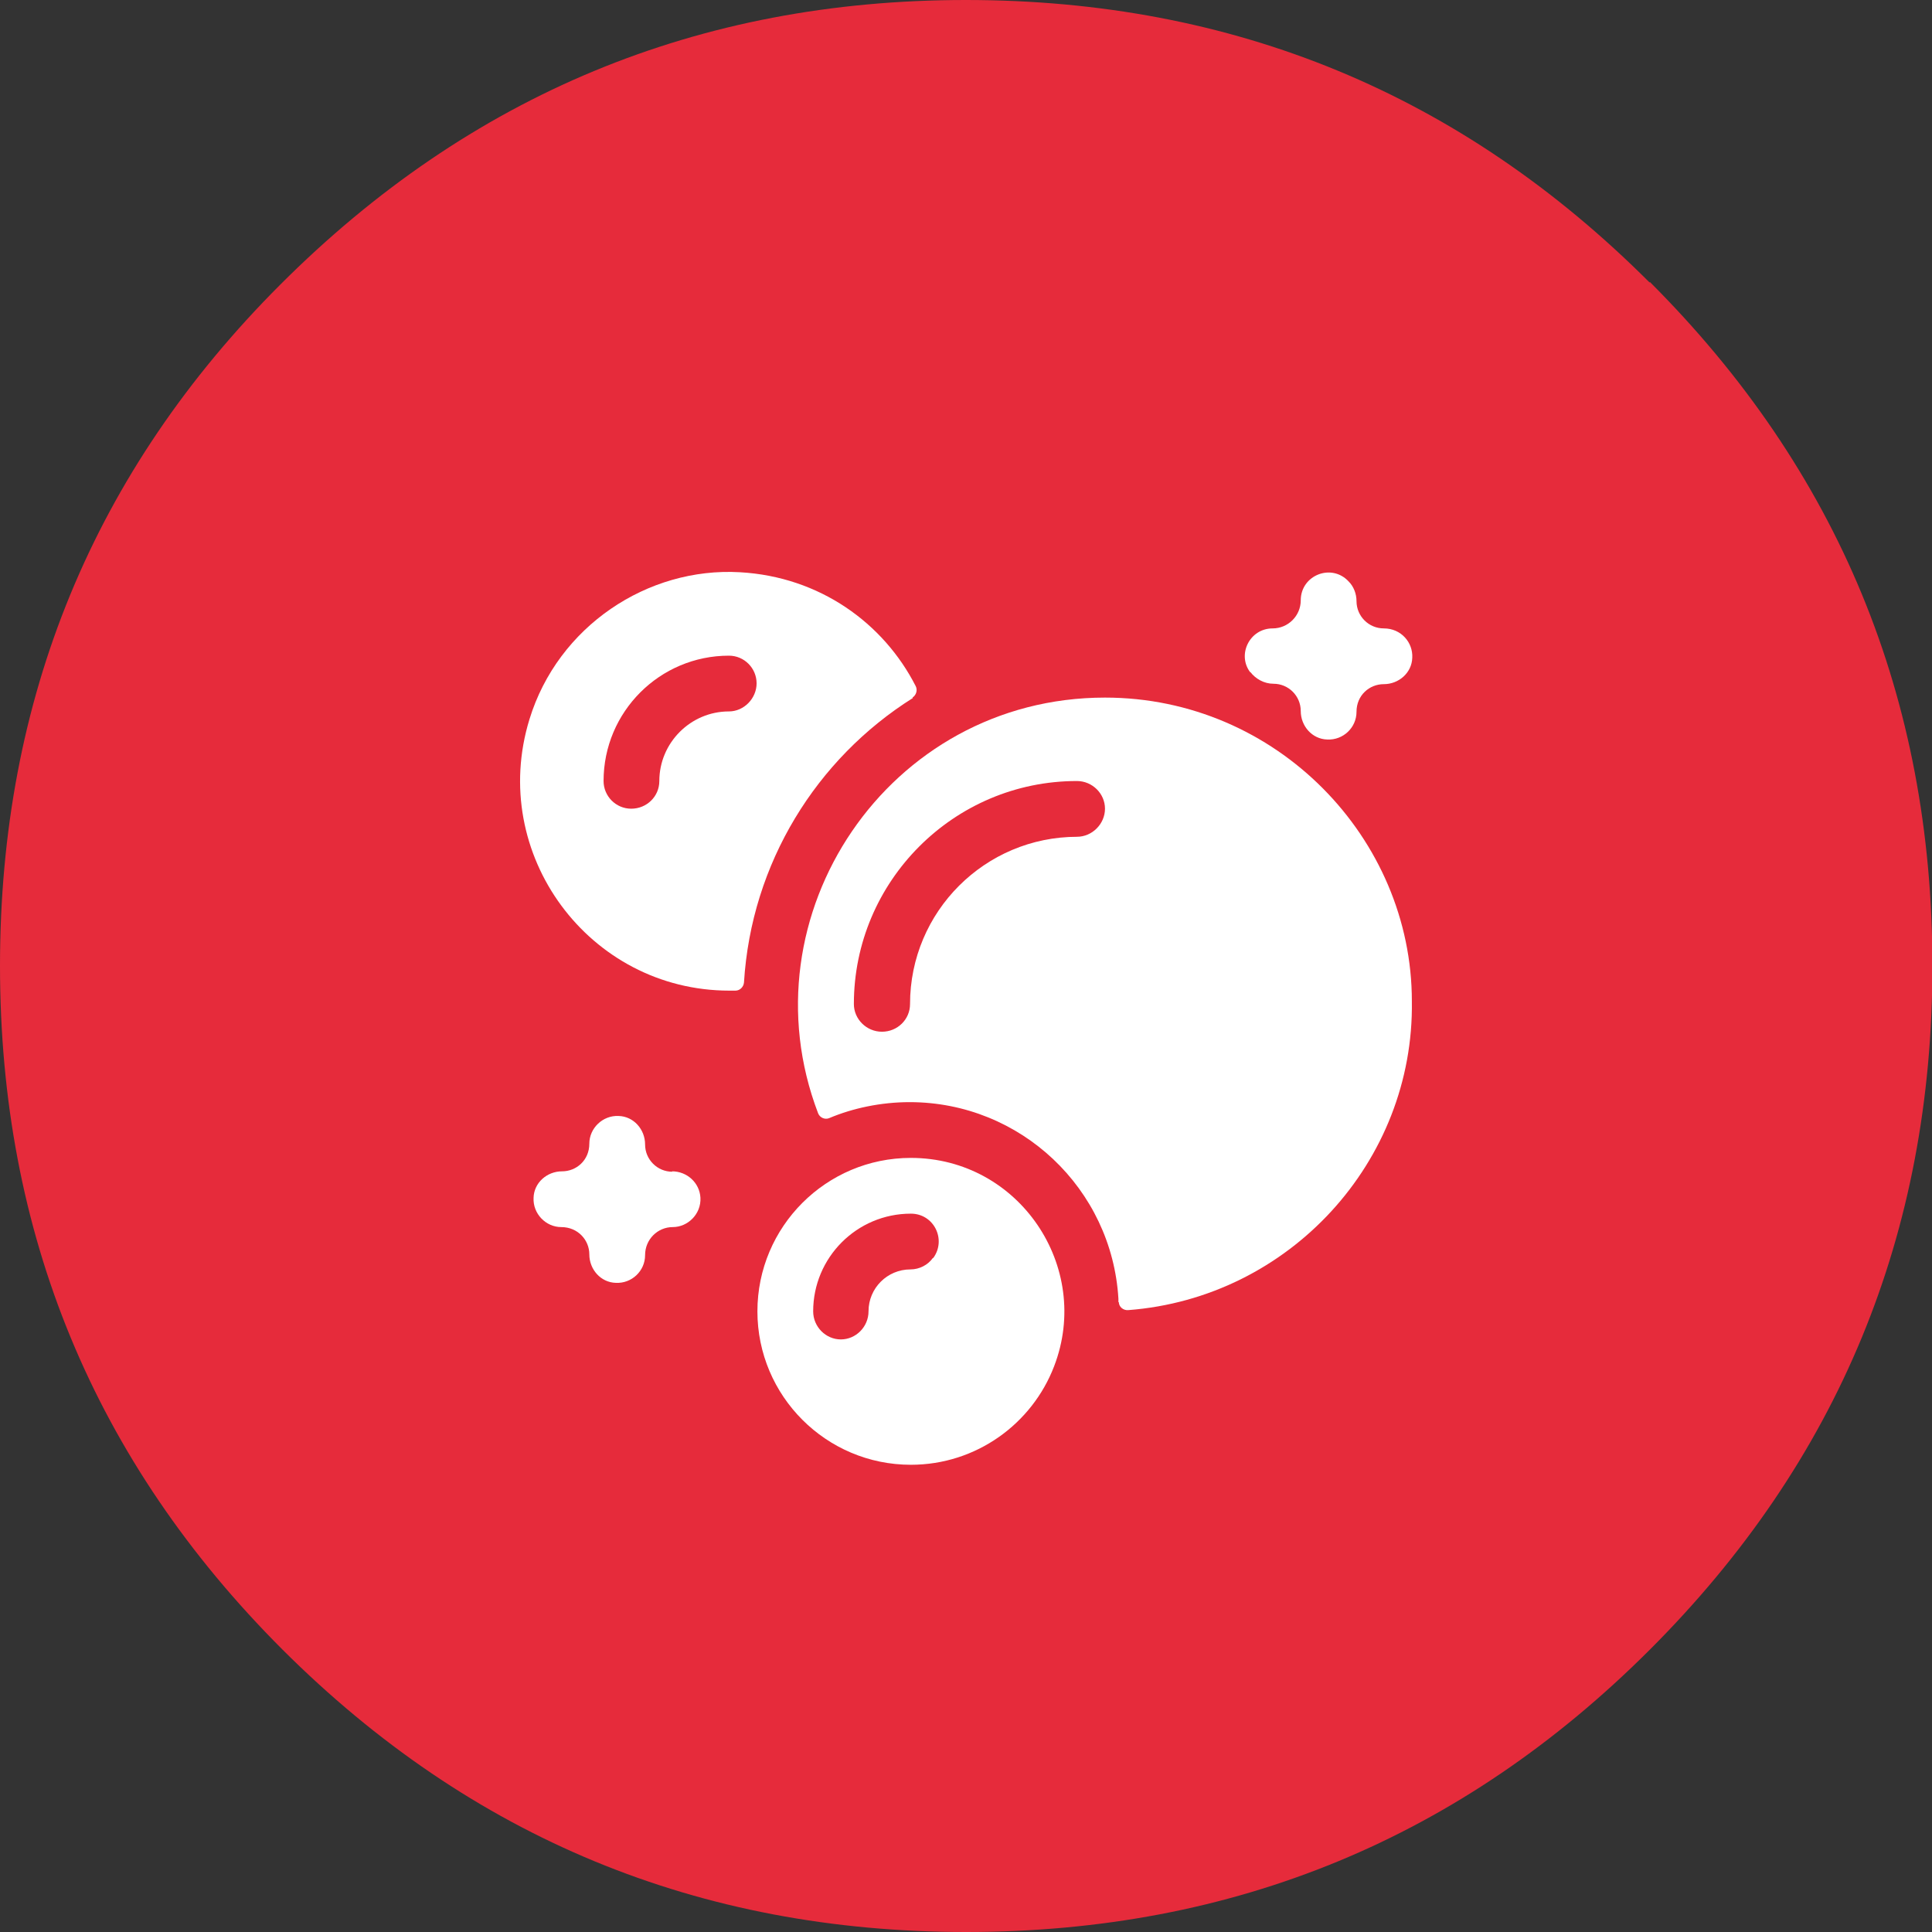 <svg xmlns="http://www.w3.org/2000/svg" viewBox="0 0 47.47 47.47"><rect x="0" y="0" width="47.47" height="47.47" fill="#333333" stroke="none"/><defs><style>.d{fill:#e62b3b;}.e{fill:#fff;}</style></defs><g id="a"></g><g id="b"><g id="c"><path class="d" d="M40.53,6.94C35.9,2.31,30.31,0,23.73,0S11.55,2.33,6.89,6.99C2.3,11.58,0,17.16,0,23.73s2.31,12.17,6.94,16.8c4.63,4.62,10.22,6.94,16.8,6.94s12.17-2.31,16.8-6.94c4.63-4.63,6.94-10.22,6.94-16.8s-2.31-12.17-6.94-16.8"></path><path class="e" d="M30.72,16.51c.13,.17,.34,.29,.57,.29,.37,0,.67,.3,.67,.67s.28,.69,.65,.7c.39,.02,.72-.29,.72-.68,0-.41,.32-.68,.67-.68,.37,0,.69-.28,.7-.65,.02-.37-.27-.72-.7-.72-.37,0-.67-.3-.67-.67,0-.18-.07-.36-.19-.48-.42-.46-1.18-.16-1.18,.46,0,.38-.31,.69-.69,.69-.57,0-.88,.65-.55,1.08"></path><path class="e" d="M16.52,28.79c-.37,0-.67-.3-.67-.67s-.28-.69-.65-.7c-.39-.02-.72,.3-.72,.68,0,.41-.32,.68-.67,.68-.37,0-.69,.28-.7,.65-.02,.39,.3,.72,.68,.72,.41,0,.69,.32,.69,.67,0,.37,.28,.69,.65,.7,.39,.02,.72-.29,.72-.68s.31-.69,.68-.69,.7-.32,.68-.72c-.02-.37-.33-.65-.7-.65"></path><path class="e" d="M17.91,17.48c-.94,0-1.71,.77-1.71,1.71,0,.38-.31,.68-.69,.68s-.68-.31-.68-.68c0-1.7,1.38-3.08,3.08-3.08,.38,0,.68,.31,.68,.68s-.31,.69-.68,.69m4.51-.34c.09-.06,.13-.18,.08-.28-.79-1.55-2.36-2.69-4.32-2.8-2.27-.13-4.47,1.33-5.17,3.61-1.02,3.31,1.46,6.67,4.91,6.67,.03,0,.09,0,.15,0,.11,0,.2-.09,.21-.2,.18-2.93,1.78-5.5,4.15-6.99"></path><path class="e" d="M22.92,30.91c-.12,.17-.33,.28-.55,.28-.57,0-1.03,.46-1.03,1.03,0,.38-.31,.69-.68,.69s-.68-.31-.68-.69c0-1.32,1.07-2.4,2.4-2.4,.57,0,.88,.64,.55,1.09m-.55-2.46c-2.08,0-3.77,1.69-3.77,3.77s1.69,3.77,3.77,3.77c1.61,0,2.98-1.01,3.52-2.42,.94-2.44-.86-5.12-3.52-5.12"></path><path class="e" d="M26.47,20.56c-2.27,0-4.11,1.84-4.11,4.11,0,.38-.31,.68-.69,.68s-.69-.31-.69-.68c0-3.01,2.45-5.48,5.48-5.48,.38,0,.69,.31,.69,.68s-.31,.69-.69,.69m1.03,11.43c0,.12,.11,.21,.23,.2,3.96-.3,7.03-3.65,6.97-7.59,0-4-3.32-7.46-7.54-7.46-5.33,0-8.9,5.36-7.05,10.21,.04,.11,.17,.17,.28,.12,.57-.24,1.26-.39,1.97-.39,2.73,0,4.97,2.13,5.13,4.83,0,0,0,.04,0,.09Z"></path></g></g></svg>